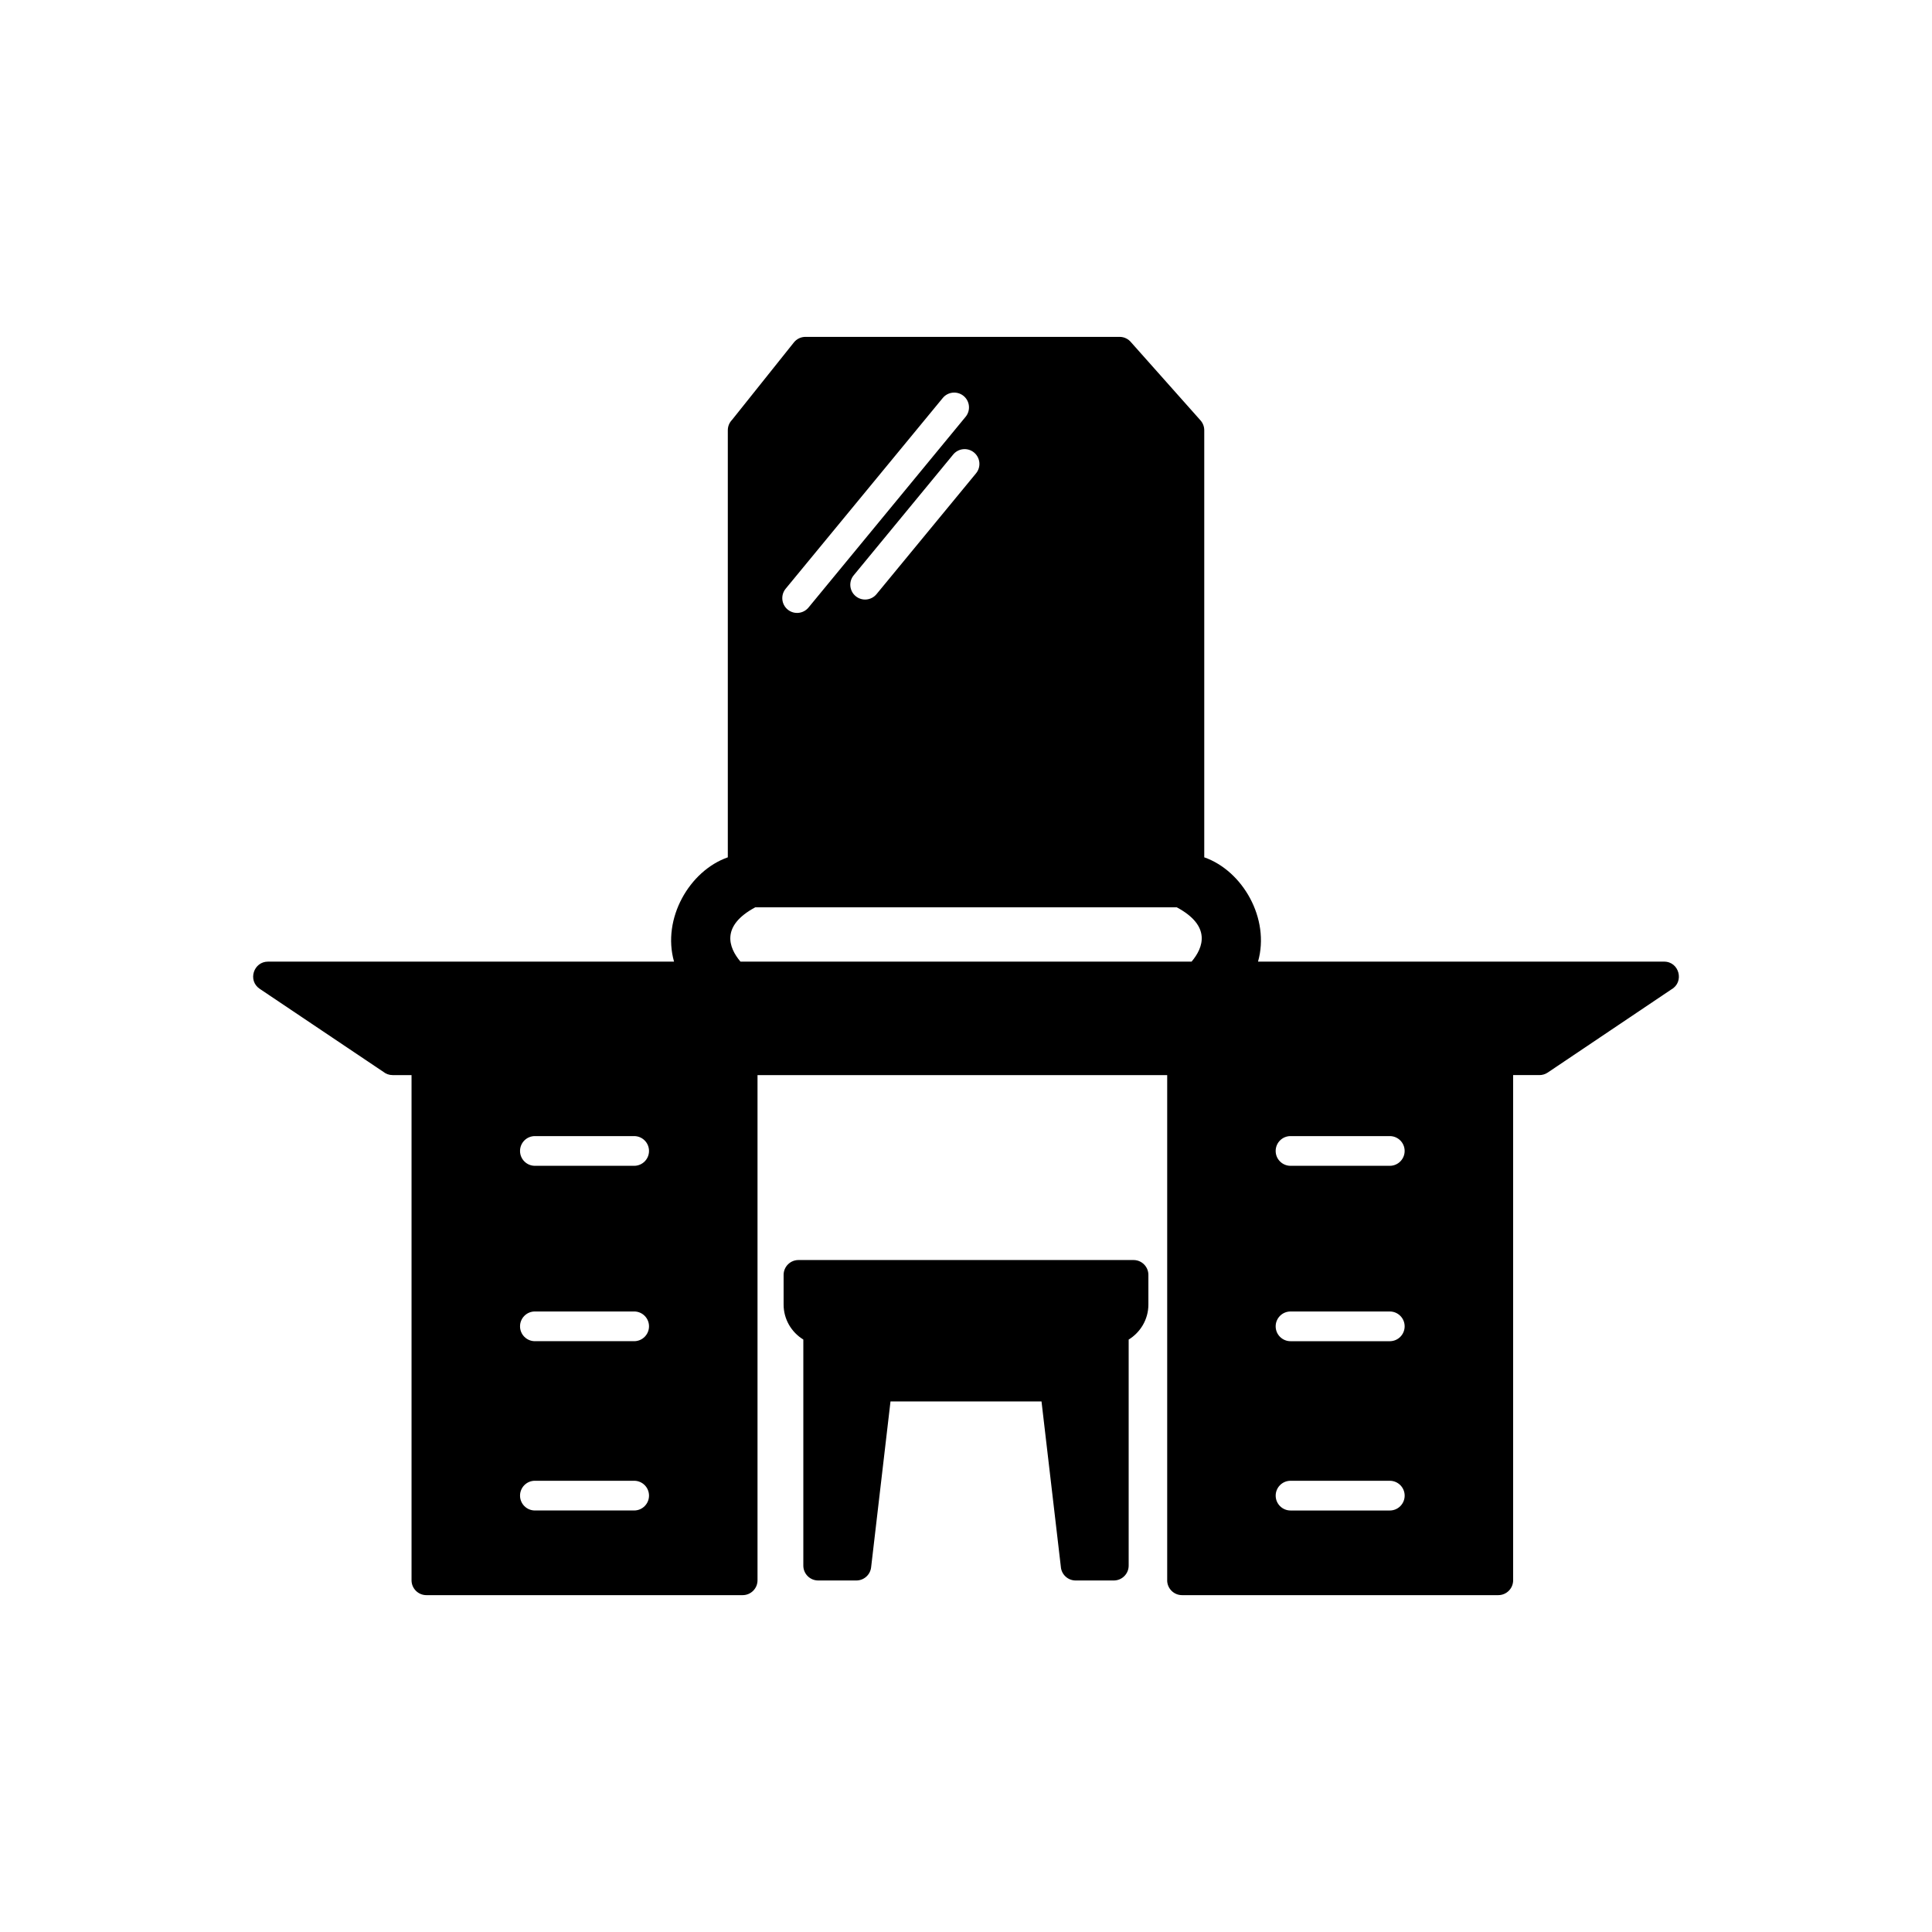 <?xml version="1.0" encoding="UTF-8"?>
<!-- Uploaded to: SVG Repo, www.svgrepo.com, Generator: SVG Repo Mixer Tools -->
<svg fill="#000000" width="800px" height="800px" version="1.1" viewBox="144 144 512 512" xmlns="http://www.w3.org/2000/svg">
 <g>
  <path d="m356.89 499v59.906c0 2.172 1.762 3.938 3.938 3.938h10.117c1.973 0.004 3.676-1.473 3.91-3.481l5.137-43.965h40.02l5.117 43.766c0.133 2.055 1.84 3.68 3.926 3.68h10.117c2.172 0 3.938-1.762 3.938-3.938v-59.906c3.125-1.918 5.227-5.367 5.227-9.277v-7.863c0-2.172-1.762-3.938-3.938-3.938h-88.797c-2.172 0-3.938 1.762-3.938 3.938v7.863c0 3.844 2.031 7.312 5.227 9.273z"/>
  <path d="m459.78 398.84h-119.55c-3.152-3.731-5.258-9.461 3.922-14.391h111.71c9.18 4.93 7.074 10.66 3.922 14.391zm-6.469 163.95c0 2.172 1.762 3.938 3.938 3.938h83.812c2.172 0 3.938-1.762 3.938-3.938v-133.88h6.941c0.766 0.004 1.539-0.211 2.219-0.668l32.758-22.027c3.5-1.957 2.141-7.375-1.918-7.375h-107.61c3.238-11.391-4.074-24.082-14.25-27.641v-113.18c0-0.93-0.328-1.863-0.992-2.613l-18.379-20.668c-0.723-0.891-1.824-1.465-3.062-1.465h-83.246c-1.152 0-2.297 0.508-3.074 1.477l-16.387 20.52c-0.695 0.711-1.121 1.68-1.121 2.75v113.18c-10.176 3.562-17.488 16.25-14.25 27.641h-107.58c-3.856-0.02-5.465 5.023-2.223 7.203l32.777 22.012c0.672 0.535 1.523 0.855 2.449 0.855h5.012v133.88c0 2.172 1.762 3.938 3.938 3.938h83.812c2.172 0 3.938-1.762 3.938-3.938v-133.88h108.57v133.88zm-53.949-313.86c1.672 1.375 1.914 3.848 0.539 5.519l-41.637 50.551c-1.375 1.672-3.848 1.914-5.519 0.539s-1.914-3.848-0.539-5.519l41.637-50.551c1.375-1.672 3.848-1.914 5.519-0.539zm2.762 14.984c1.672 1.375 1.914 3.848 0.539 5.519l-26.375 32.02c-1.375 1.672-3.848 1.914-5.519 0.539s-1.914-3.848-0.539-5.519l26.375-32.02c1.375-1.672 3.848-1.914 5.519-0.539zm79.941 185.1c0-2.172 1.762-3.938 3.938-3.938h26.305c2.172 0 3.938 1.762 3.938 3.938 0 2.172-1.762 3.938-3.938 3.938h-26.305c-2.172 0-3.938-1.762-3.938-3.938zm-200.25 0c0-2.172 1.762-3.938 3.938-3.938h26.305c2.172 0 3.938 1.762 3.938 3.938 0 2.172-1.762 3.938-3.938 3.938h-26.305c-2.172 0-3.938-1.762-3.938-3.938zm3.938 50.414c-2.172 0-3.938-1.762-3.938-3.938 0-2.172 1.762-3.938 3.938-3.938h26.305c2.172 0 3.938 1.762 3.938 3.938 0 2.172-1.762 3.938-3.938 3.938zm-3.938 40.926c0-2.172 1.762-3.938 3.938-3.938h26.305c2.172 0 3.938 1.762 3.938 3.938 0 2.172-1.762 3.938-3.938 3.938h-26.305c-2.172 0-3.938-1.762-3.938-3.938zm234.43-44.859c0 2.172-1.762 3.938-3.938 3.938h-26.305c-2.172 0-3.938-1.762-3.938-3.938 0-2.172 1.762-3.938 3.938-3.938h26.305c2.172 0 3.938 1.762 3.938 3.938zm-30.238 40.926h26.305c2.172 0 3.938 1.762 3.938 3.938 0 2.172-1.762 3.938-3.938 3.938h-26.305c-2.172 0-3.938-1.762-3.938-3.938 0-2.172 1.762-3.938 3.938-3.938z" fill-rule="evenodd"/>
 </g>
</svg>